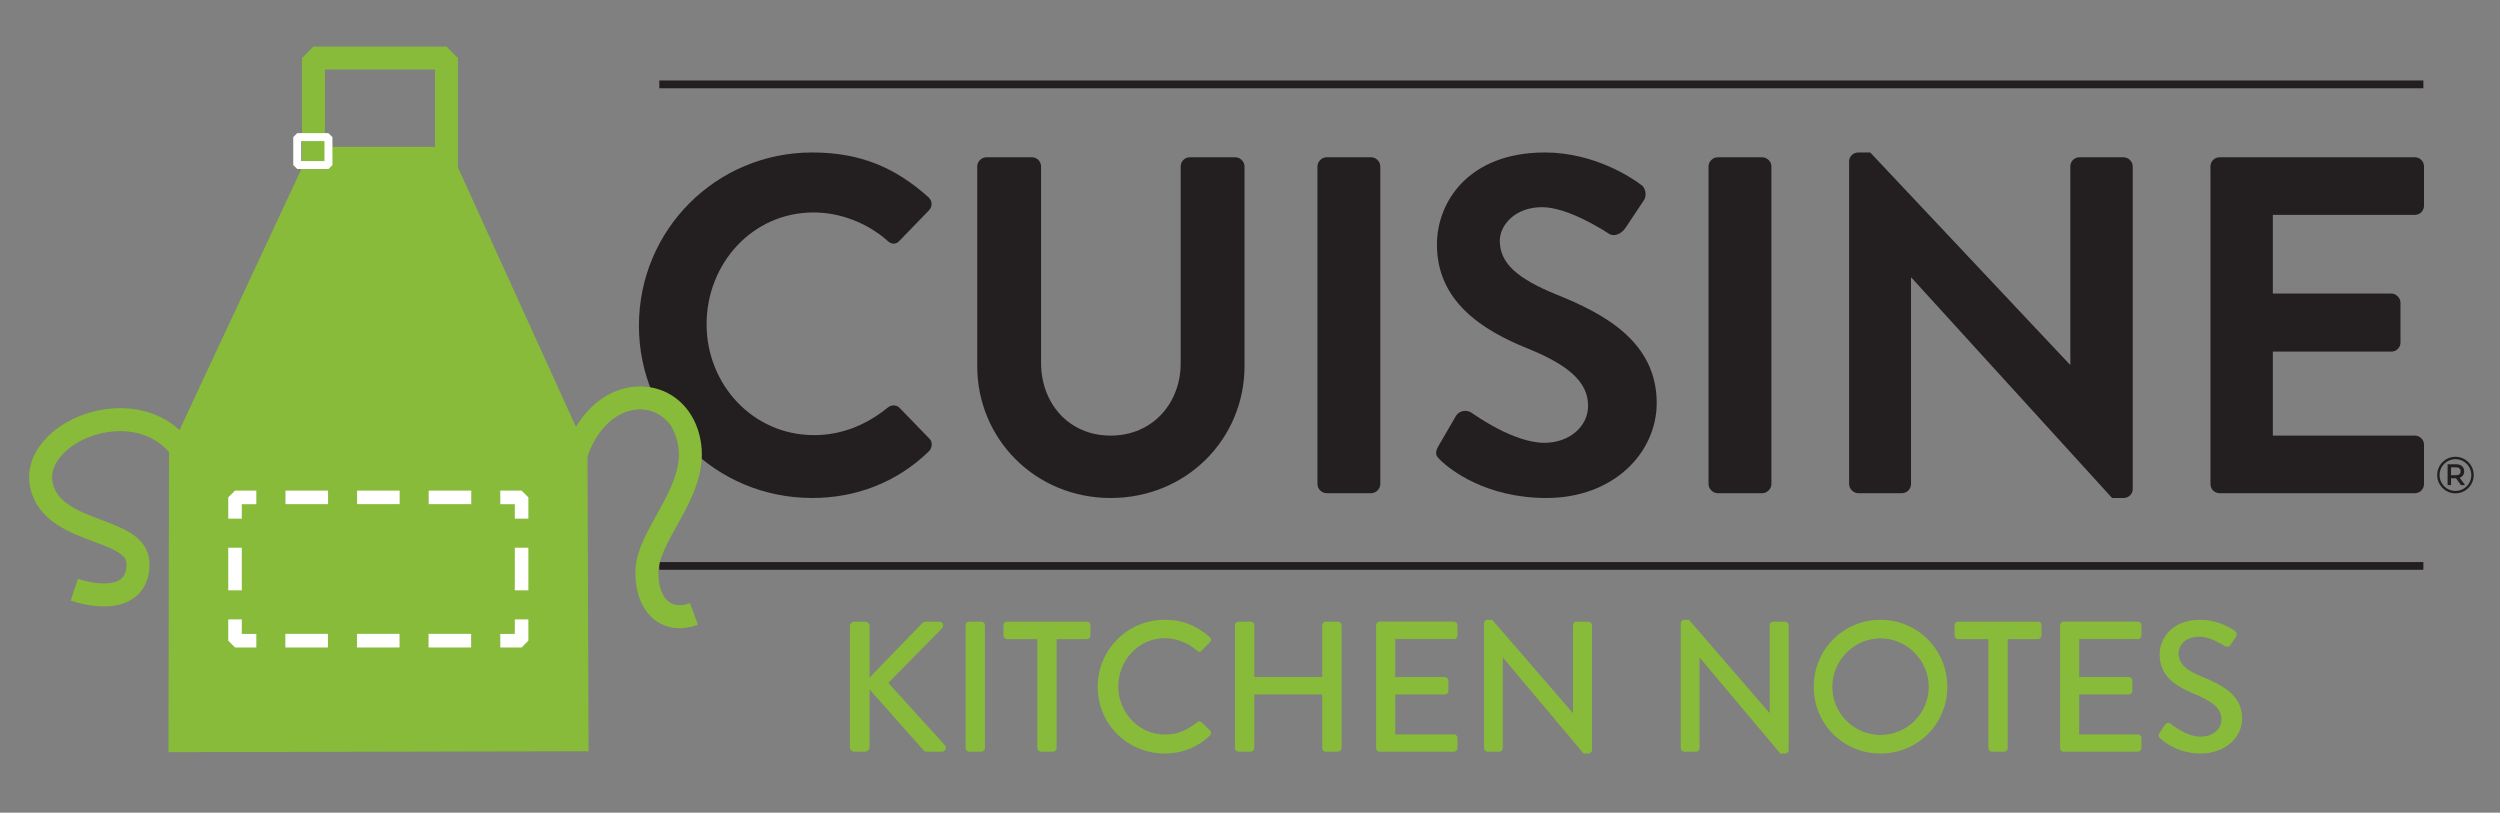 <svg width="100%" height="100%" viewBox="0 0 323 105" version="1.1" xmlns="http://www.w3.org/2000/svg"  xml:space="preserve"  style="fill-rule:evenodd;clip-rule:evenodd;stroke-miterlimit:1.414;"><rect x="0" y="0" width="323" height="105" fill="#808080" stroke="none"/><rect id="Artboard1" x="0" y="0" width="322.699" height="104.161" style="fill:none;"/><g><path d="M109.805,96.54c0,0.312 0.24,0.576 0.576,0.576l1.392,0c0.312,0 0.576,-0.264 0.576,-0.576l0,-7.464l6.984,7.872c0.048,0.072 0.192,0.168 0.432,0.168l1.92,0c0.504,0 0.624,-0.552 0.432,-0.792l-7.344,-8.088l6.936,-7.056c0.336,-0.36 0.096,-0.864 -0.336,-0.864l-1.8,0c-0.192,0 -0.36,0.12 -0.456,0.24l-6.768,6.984l0,-6.648c0,-0.312 -0.264,-0.576 -0.576,-0.576l-1.392,0c-0.336,0 -0.576,0.264 -0.576,0.576l0,15.648Z" style="fill:#88bb39;fill-rule:nonzero;"/><path d="M124.756,96.66c0,0.24 0.216,0.456 0.456,0.456l1.584,0c0.24,0 0.456,-0.216 0.456,-0.456l0,-15.888c0,-0.24 -0.216,-0.456 -0.456,-0.456l-1.584,0c-0.24,0 -0.456,0.216 -0.456,0.456l0,15.888Z" style="fill:#88bb39;fill-rule:nonzero;"/><path d="M134.02,96.66c0,0.24 0.216,0.456 0.456,0.456l1.584,0c0.24,0 0.456,-0.216 0.456,-0.456l0,-14.088l3.912,0c0.264,0 0.456,-0.216 0.456,-0.456l0,-1.344c0,-0.24 -0.192,-0.456 -0.456,-0.456l-10.32,0c-0.264,0 -0.456,0.216 -0.456,0.456l0,1.344c0,0.24 0.192,0.456 0.456,0.456l3.912,0l0,14.088Z" style="fill:#88bb39;fill-rule:nonzero;"/><path d="M141.819,88.74c0,4.8 3.864,8.616 8.664,8.616c2.136,0 4.2,-0.744 5.832,-2.328c0.168,-0.168 0.216,-0.48 0.024,-0.648l-1.104,-1.08c-0.144,-0.12 -0.36,-0.144 -0.576,0.024c-1.152,0.888 -2.376,1.584 -4.128,1.584c-3.432,0 -6.048,-2.856 -6.048,-6.216c0,-3.36 2.592,-6.24 6.024,-6.24c1.488,0 3.024,0.624 4.152,1.608c0.216,0.216 0.432,0.216 0.6,0l1.056,-1.08c0.192,-0.192 0.192,-0.48 -0.024,-0.672c-1.632,-1.416 -3.384,-2.232 -5.808,-2.232c-4.8,0 -8.664,3.864 -8.664,8.664Z" style="fill:#88bb39;fill-rule:nonzero;"/><path d="M159.555,96.66c0,0.24 0.216,0.456 0.456,0.456l1.584,0c0.264,0 0.456,-0.216 0.456,-0.456l0,-6.936l8.784,0l0,6.936c0,0.24 0.192,0.456 0.456,0.456l1.584,0c0.24,0 0.456,-0.216 0.456,-0.456l0,-15.888c0,-0.24 -0.216,-0.456 -0.456,-0.456l-1.584,0c-0.264,0 -0.456,0.216 -0.456,0.456l0,6.696l-8.784,0l0,-6.696c0,-0.24 -0.192,-0.456 -0.456,-0.456l-1.584,0c-0.24,0 -0.456,0.216 -0.456,0.456l0,15.888Z" style="fill:#88bb39;fill-rule:nonzero;"/><path d="M177.794,96.66c0,0.24 0.192,0.456 0.456,0.456l9.6,0c0.264,0 0.456,-0.216 0.456,-0.456l0,-1.32c0,-0.24 -0.192,-0.456 -0.456,-0.456l-7.584,0l0,-5.16l6.408,0c0.24,0 0.456,-0.192 0.456,-0.456l0,-1.344c0,-0.24 -0.216,-0.456 -0.456,-0.456l-6.408,0l0,-4.896l7.584,0c0.264,0 0.456,-0.216 0.456,-0.456l0,-1.344c0,-0.24 -0.192,-0.456 -0.456,-0.456l-9.6,0c-0.264,0 -0.456,0.216 -0.456,0.456l0,15.888Z" style="fill:#88bb39;fill-rule:nonzero;"/><path d="M191.738,96.66c0,0.24 0.216,0.456 0.456,0.456l1.512,0c0.264,0 0.456,-0.216 0.456,-0.456l0,-11.688l0.024,0l10.416,12.384l0.624,0c0.24,0 0.456,-0.192 0.456,-0.432l0,-16.152c0,-0.24 -0.216,-0.456 -0.456,-0.456l-1.536,0c-0.264,0 -0.456,0.216 -0.456,0.456l0,11.352l-0.024,0l-10.416,-12.048l-0.6,0c-0.24,0 -0.456,0.192 -0.456,0.432l0,16.152Z" style="fill:#88bb39;fill-rule:nonzero;"/><path d="M217.153,96.66c0,0.24 0.216,0.456 0.456,0.456l1.512,0c0.264,0 0.456,-0.216 0.456,-0.456l0,-11.688l0.024,0l10.416,12.384l0.624,0c0.24,0 0.456,-0.192 0.456,-0.432l0,-16.152c0,-0.24 -0.216,-0.456 -0.456,-0.456l-1.536,0c-0.264,0 -0.456,0.216 -0.456,0.456l0,11.352l-0.024,0l-10.416,-12.048l-0.6,0c-0.24,0 -0.456,0.192 -0.456,0.432l0,16.152Z" style="fill:#88bb39;fill-rule:nonzero;"/><path d="M234.337,88.74c0,4.8 3.816,8.616 8.616,8.616c4.8,0 8.64,-3.816 8.64,-8.616c0,-4.8 -3.84,-8.664 -8.64,-8.664c-4.8,0 -8.616,3.864 -8.616,8.664Zm2.4,0c0,-3.408 2.808,-6.264 6.216,-6.264c3.432,0 6.24,2.856 6.24,6.264c0,3.432 -2.808,6.216 -6.24,6.216c-3.408,0 -6.216,-2.784 -6.216,-6.216Z" style="fill:#88bb39;fill-rule:nonzero;"/><path d="M256.897,96.66c0,0.24 0.216,0.456 0.456,0.456l1.584,0c0.24,0 0.456,-0.216 0.456,-0.456l0,-14.088l3.912,0c0.264,0 0.456,-0.216 0.456,-0.456l0,-1.344c0,-0.24 -0.192,-0.456 -0.456,-0.456l-10.32,0c-0.264,0 -0.456,0.216 -0.456,0.456l0,1.344c0,0.24 0.192,0.456 0.456,0.456l3.912,0l0,14.088Z" style="fill:#88bb39;fill-rule:nonzero;"/><path d="M266.16,96.66c0,0.24 0.192,0.456 0.456,0.456l9.6,0c0.264,0 0.456,-0.216 0.456,-0.456l0,-1.32c0,-0.24 -0.192,-0.456 -0.456,-0.456l-7.584,0l0,-5.16l6.408,0c0.24,0 0.456,-0.192 0.456,-0.456l0,-1.344c0,-0.24 -0.216,-0.456 -0.456,-0.456l-6.408,0l0,-4.896l7.584,0c0.264,0 0.456,-0.216 0.456,-0.456l0,-1.344c0,-0.24 -0.192,-0.456 -0.456,-0.456l-9.6,0c-0.264,0 -0.456,0.216 -0.456,0.456l0,15.888Z" style="fill:#88bb39;fill-rule:nonzero;"/><path d="M279.168,95.46c0.384,0.36 2.232,1.896 5.16,1.896c3.12,0 5.352,-2.04 5.352,-4.536c0,-2.928 -2.376,-4.248 -5.16,-5.376c-1.992,-0.816 -3.048,-1.656 -3.048,-3.024c0,-0.888 0.696,-2.16 2.712,-2.16c1.392,0 3.072,1.104 3.24,1.2c0.336,0.216 0.648,0.072 0.84,-0.24c0.192,-0.288 0.408,-0.624 0.6,-0.912c0.24,-0.36 0.048,-0.696 -0.144,-0.816c-0.24,-0.168 -2.04,-1.416 -4.44,-1.416c-3.816,0 -5.256,2.568 -5.256,4.44c0,2.784 1.92,4.056 4.368,5.088c2.376,0.984 3.624,1.896 3.624,3.336c0,1.224 -1.056,2.232 -2.712,2.232c-1.848,0 -3.696,-1.536 -3.84,-1.656c-0.264,-0.216 -0.6,-0.12 -0.816,0.192c-0.216,0.312 -0.408,0.672 -0.624,0.984c-0.24,0.408 -0.072,0.576 0.144,0.768Z" style="fill:#88bb39;fill-rule:nonzero;"/><path d="M82.549,42.082c0,12.4 9.982,22.258 22.382,22.258c5.518,0 10.85,-1.922 15.066,-6.014c0.434,-0.434 0.558,-1.24 0.062,-1.674l-3.844,-3.968c-0.372,-0.372 -1.054,-0.434 -1.55,0c-2.604,2.108 -5.766,3.534 -9.486,3.534c-7.936,0 -13.888,-6.572 -13.888,-14.322c0,-7.812 5.89,-14.446 13.826,-14.446c3.472,0 6.944,1.364 9.548,3.658c0.496,0.496 1.116,0.496 1.55,0l3.782,-3.906c0.496,-0.496 0.496,-1.24 -0.062,-1.736c-4.216,-3.782 -8.742,-5.766 -15.004,-5.766c-12.4,0 -22.382,9.982 -22.382,22.382Z" style="fill:#231f20;fill-rule:nonzero;"/><path d="M126.257,47.29c0,9.424 7.502,17.05 17.236,17.05c9.796,0 17.298,-7.626 17.298,-17.05l0,-25.792c0,-0.62 -0.558,-1.178 -1.178,-1.178l-5.89,0c-0.682,0 -1.178,0.558 -1.178,1.178l0,25.42c0,5.208 -3.658,9.362 -9.052,9.362c-5.394,0 -8.99,-4.154 -8.99,-9.424l0,-25.358c0,-0.62 -0.496,-1.178 -1.178,-1.178l-5.89,0c-0.62,0 -1.178,0.558 -1.178,1.178l0,25.792Z" style="fill:#231f20;fill-rule:nonzero;"/><path d="M170.214,62.542c0,0.62 0.558,1.178 1.178,1.178l5.766,0c0.62,0 1.178,-0.558 1.178,-1.178l0,-41.044c0,-0.62 -0.558,-1.178 -1.178,-1.178l-5.766,0c-0.62,0 -1.178,0.558 -1.178,1.178l0,41.044Z" style="fill:#231f20;fill-rule:nonzero;"/><path d="M186.147,59.504c1.24,1.178 5.828,4.836 13.64,4.836c8.742,0 14.26,-5.89 14.26,-12.276c0,-7.998 -6.944,-11.594 -12.958,-14.012c-5.022,-2.046 -7.316,-4.03 -7.316,-6.944c0,-1.984 1.922,-4.34 5.456,-4.34c3.41,0 8.122,3.1 8.618,3.41c0.744,0.496 1.674,0 2.17,-0.744l2.356,-3.534c0.434,-0.62 0.248,-1.674 -0.372,-2.046c-1.24,-0.93 -6.076,-4.154 -12.4,-4.154c-9.858,0 -13.95,6.386 -13.95,11.904c0,7.316 5.828,11.036 11.656,13.392c5.208,2.108 7.874,4.278 7.874,7.44c0,2.666 -2.418,4.774 -5.642,4.774c-4.03,0 -9.052,-3.658 -9.362,-3.844c-0.558,-0.434 -1.612,-0.434 -2.108,0.434l-2.232,3.844c-0.558,0.992 -0.248,1.302 0.31,1.86Z" style="fill:#231f20;fill-rule:nonzero;"/><path d="M220.742,62.542c0,0.62 0.558,1.178 1.178,1.178l5.766,0c0.62,0 1.178,-0.558 1.178,-1.178l0,-41.044c0,-0.62 -0.558,-1.178 -1.178,-1.178l-5.766,0c-0.62,0 -1.178,0.558 -1.178,1.178l0,41.044Z" style="fill:#231f20;fill-rule:nonzero;"/><path d="M238.906,62.542c0,0.62 0.558,1.178 1.178,1.178l5.642,0c0.682,0 1.178,-0.558 1.178,-1.178l0,-26.66l0.062,0l25.916,28.458l1.488,0c0.62,0 1.178,-0.496 1.178,-1.116l0,-41.726c0,-0.62 -0.558,-1.178 -1.178,-1.178l-5.704,0c-0.682,0 -1.178,0.558 -1.178,1.178l0,25.606l-0.062,0l-25.792,-27.404l-1.55,0c-0.62,0 -1.178,0.496 -1.178,1.116l0,41.726Z" style="fill:#231f20;fill-rule:nonzero;"/><path d="M285.591,62.542c0,0.62 0.496,1.178 1.178,1.178l25.234,0c0.682,0 1.178,-0.558 1.178,-1.178l0,-5.084c0,-0.62 -0.496,-1.178 -1.178,-1.178l-18.352,0l0,-10.85l15.314,0c0.62,0 1.178,-0.496 1.178,-1.178l0,-5.146c0,-0.62 -0.558,-1.178 -1.178,-1.178l-15.314,0l0,-10.168l18.352,0c0.682,0 1.178,-0.558 1.178,-1.178l0,-5.084c0,-0.62 -0.496,-1.178 -1.178,-1.178l-25.234,0c-0.682,0 -1.178,0.558 -1.178,1.178l0,41.044Z" style="fill:#231f20;fill-rule:nonzero;"/><path d="M85.182,73.116l227.92,0" style="fill:none;stroke:#231f20;stroke-width:1px;"/><path d="M85.182,10.9l227.92,0" style="fill:none;stroke:#231f20;stroke-width:1px;"/><path d="M21.762,97.18l54.281,-0.12l-0.143,-38.638l-17.942,-39.445l-17.681,0l-18.441,39.493l-0.071,38.448" style="fill:#88bb39;fill-rule:nonzero;"/><path d="M24.753,60.283c-4.984,-11.392 -21.954,-4.628 -19.209,3.086c2.06,5.79 12.209,4.77 12.286,9.434c0.074,4.451 -4.405,4.663 -8.23,3.382" style="fill:none;stroke:#88bb39;stroke-width:2.97px;"/><path d="M73.397,65.726c0,-17.017 14.524,-17.753 15.735,-8.046c0.753,6.044 -5.483,11.499 -5.554,16.163c-0.068,4.451 2.563,6.764 6.088,5.482" style="fill:none;stroke:#88bb39;stroke-width:2.97px;"/><path d="M30.365,70.767l0,7.38" style="fill:none;stroke:#fff;stroke-width:1.75px;stroke-dasharray:5.5,3.75;"/><path d="M36.87,82.775l25.891,0" style="fill:none;stroke:#fff;stroke-width:1.75px;stroke-dasharray:5.5,3.75;"/><path d="M67.389,76.27l0,-7.379" style="fill:none;stroke:#fff;stroke-width:1.75px;stroke-dasharray:5.5,3.75;"/><path d="M60.885,64.263l-25.892,0" style="fill:none;stroke:#fff;stroke-width:1.75px;stroke-dasharray:5.5,3.75;"/><path d="M30.365,80.023l0,2.752l2.752,0m31.521,0l2.751,0l0,-2.752m0,-13.009l0,-2.751l-2.751,0m-31.521,0l-2.752,0l0,2.751" style="fill:none;stroke:#fff;stroke-width:1.75px;"/><path d="M40.5,28.008l0,-20.505l17.183,0l0,20.339" style="fill:none;stroke:#88bb39;stroke-width:2.97px;"/><rect x="38.404" y="17.715" width="4.032" height="3.609" style="fill:none;stroke:#fff;stroke-width:1.03px;"/><path d="M316.229,59.983l0,2.7l0.445,0l0,-0.891l0.644,0l0.643,0.891l0.491,0l0,-0.063l-0.648,-0.877l0,-0.023c0.346,-0.13 0.571,-0.414 0.571,-0.832c0,-0.563 -0.4,-0.905 -1.035,-0.905l-1.111,0Zm1.683,0.909c0,0.342 -0.239,0.504 -0.567,0.504l-0.671,0l0,-1.017l0.644,0c0.36,0 0.594,0.167 0.594,0.513Z" style="fill:#231f20;fill-rule:nonzero;"/><path d="M317.243,63.584c1.218,0 2.206,-0.987 2.206,-2.205c0,-1.218 -0.988,-2.206 -2.206,-2.206c-1.218,0 -2.205,0.988 -2.205,2.206c0,1.218 0.987,2.205 2.205,2.205Z" style="fill:none;stroke:#231f20;stroke-width:0.31px;"/></g></svg>